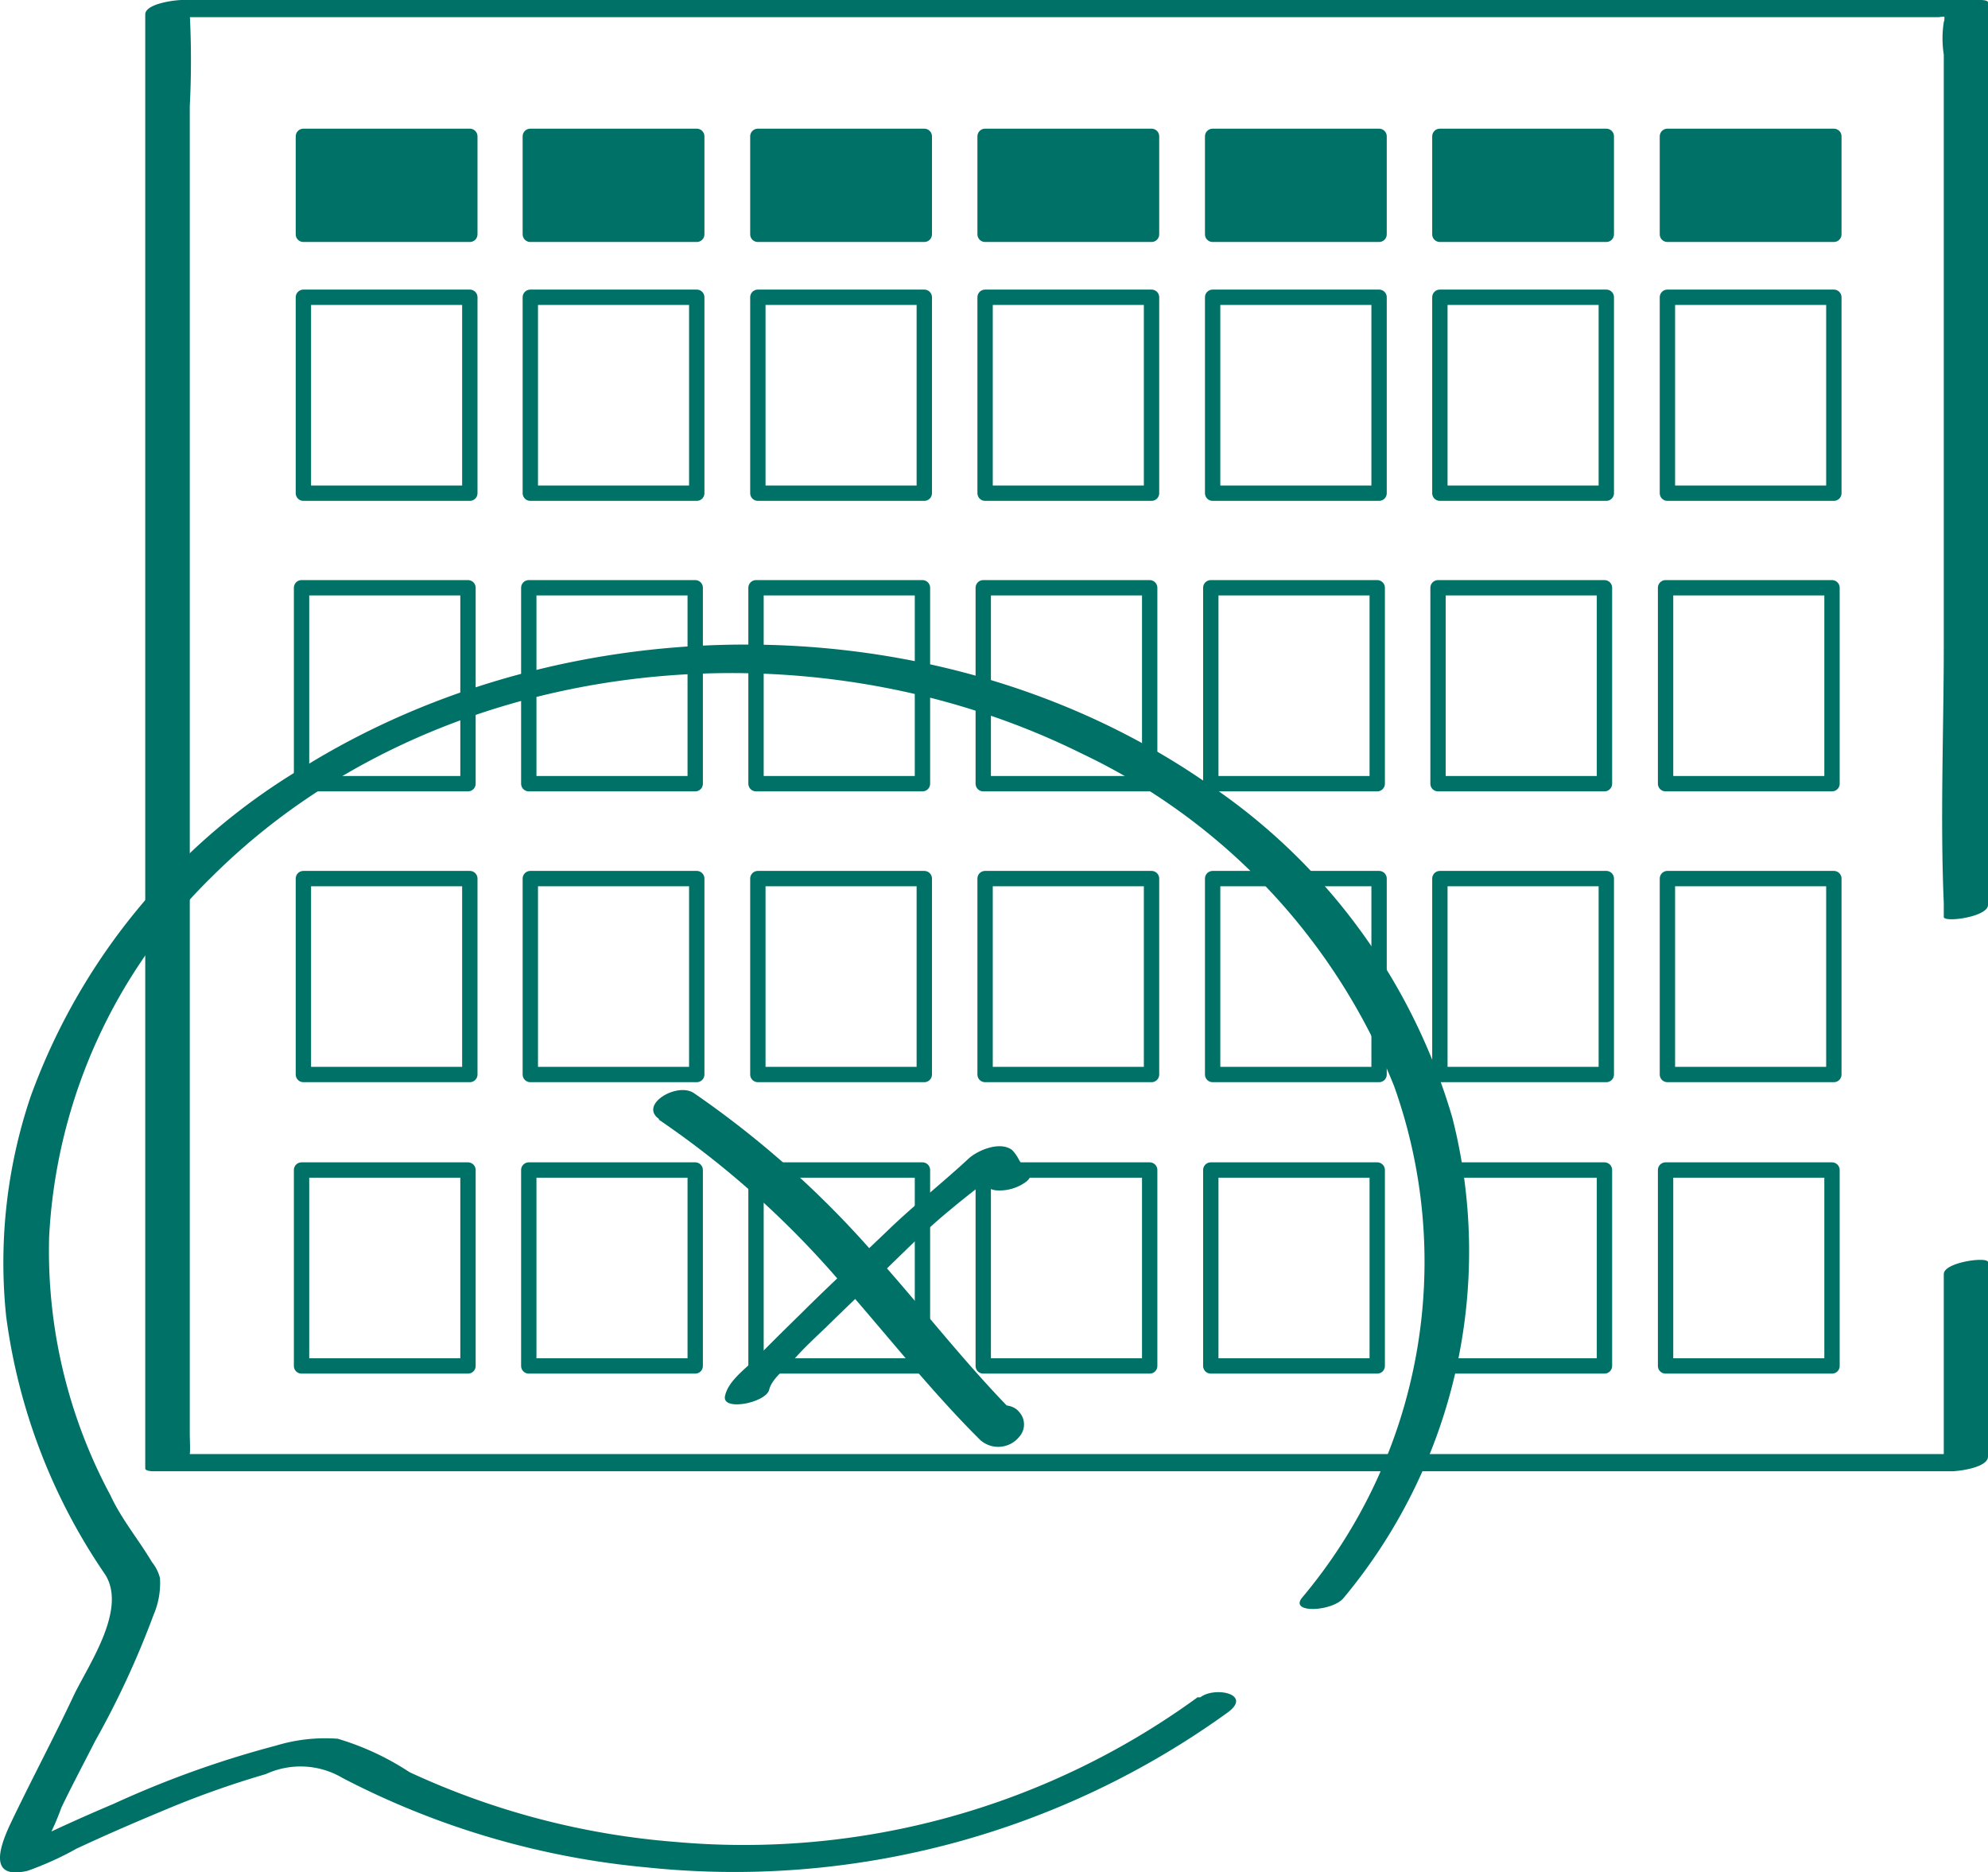 <svg xmlns="http://www.w3.org/2000/svg" viewBox="0 0 64.74 60.97"><defs><style>.a5796dc4-b3b6-466e-acdd-d56de674b92a,.ae4ab5c4-8559-4b46-b353-27769c829ffb{fill:#007167;}.a4aed6f6-4fb8-4ae1-828a-990f20d81f33{fill:none;}.a4aed6f6-4fb8-4ae1-828a-990f20d81f33,.ae4ab5c4-8559-4b46-b353-27769c829ffb{stroke:#007167;stroke-linejoin:round;stroke-width:0.5px;}</style></defs><g id="bd289ff9-b7fd-4ae8-b4cf-cc42c5a899c5" data-name="Capa 2"><g id="adbc824f-4258-4cb1-b91b-d29b33566300" data-name="Capa 1"><g id="bb1d1fb5-794b-483e-8a10-5f187d5e5695" data-name="Capa 2"><path class="a5796dc4-b3b6-466e-acdd-d56de674b92a" d="M39,55.27a25.09,25.09,0,0,1-17,4.71,25.23,25.23,0,0,1-8.66-2.27A8.85,8.85,0,0,0,11,56.62a5.49,5.49,0,0,0-2,.22,32.52,32.52,0,0,0-5.3,1.9c-.71.3-1.41.61-2.11.94a3.64,3.64,0,0,0-.77.37c-.54.4.37.38.58.12A8.58,8.58,0,0,0,2,58.86c.35-.73.73-1.44,1.09-2.15A28.94,28.94,0,0,0,5,52.59a2.63,2.63,0,0,0,.21-1.2,1.34,1.34,0,0,0-.26-.52c-.44-.74-1-1.41-1.35-2.17a16.83,16.83,0,0,1-2-8.42A17.67,17.67,0,0,1,6.91,28.54c7.29-7.25,19.28-8.49,28.32-4A20.33,20.33,0,0,1,45.4,35.37a17,17,0,0,1-3,16.66c-.42.52,1,.45,1.36,0a17.63,17.63,0,0,0,3.54-15.62,19.75,19.75,0,0,0-8-10.91c-8.57-5.93-20.79-5.95-29.56-.43A20.65,20.65,0,0,0,1,35.7a16.9,16.9,0,0,0-.8,7.16,19.3,19.3,0,0,0,3.23,8.42c.69,1.11-.48,2.83-1,3.87C1.76,56.58,1,58,.32,59.43c-.34.74-.7,1.79.58,1.49a10.33,10.33,0,0,0,1.59-.72c.94-.44,1.89-.85,2.85-1.25a30.48,30.48,0,0,1,3.32-1.18,2.69,2.69,0,0,1,2.5.13,26.75,26.75,0,0,0,9.91,2.91A27.43,27.43,0,0,0,40,55.75c.78-.59-.44-.84-.91-.48Z"/><rect class="a4aed6f6-4fb8-4ae1-828a-990f20d81f33" x="54.3" y="9.68" width="5.42" height="6.38" transform="translate(114.02 25.74) rotate(180)"/><rect class="a4aed6f6-4fb8-4ae1-828a-990f20d81f33" x="46.9" y="9.68" width="5.42" height="6.38" transform="translate(99.21 25.74) rotate(180)"/><rect class="a4aed6f6-4fb8-4ae1-828a-990f20d81f33" x="39.49" y="9.68" width="5.42" height="6.38" transform="translate(84.4 25.74) rotate(180)"/><rect class="a4aed6f6-4fb8-4ae1-828a-990f20d81f33" x="32.09" y="9.68" width="5.42" height="6.38" transform="translate(69.59 25.74) rotate(180)"/><rect class="a4aed6f6-4fb8-4ae1-828a-990f20d81f33" x="24.68" y="9.68" width="5.42" height="6.38" transform="translate(54.78 25.74) rotate(180)"/><rect class="a4aed6f6-4fb8-4ae1-828a-990f20d81f33" x="17.28" y="9.68" width="5.42" height="6.38" transform="translate(39.97 25.74) rotate(180)"/><rect class="a4aed6f6-4fb8-4ae1-828a-990f20d81f33" x="9.87" y="9.68" width="5.42" height="6.38" transform="translate(25.17 25.74) rotate(180)"/><rect class="ae4ab5c4-8559-4b46-b353-27769c829ffb" x="54.3" y="4.44" width="5.42" height="3.19" transform="translate(114.02 12.07) rotate(180)"/><rect class="ae4ab5c4-8559-4b46-b353-27769c829ffb" x="46.9" y="4.44" width="5.42" height="3.19" transform="translate(99.21 12.07) rotate(180)"/><rect class="ae4ab5c4-8559-4b46-b353-27769c829ffb" x="39.49" y="4.44" width="5.42" height="3.19" transform="translate(84.4 12.07) rotate(180)"/><rect class="ae4ab5c4-8559-4b46-b353-27769c829ffb" x="32.09" y="4.44" width="5.42" height="3.19" transform="translate(69.59 12.07) rotate(180)"/><rect class="ae4ab5c4-8559-4b46-b353-27769c829ffb" x="24.68" y="4.44" width="5.42" height="3.19" transform="translate(54.78 12.07) rotate(180)"/><rect class="ae4ab5c4-8559-4b46-b353-27769c829ffb" x="17.28" y="4.44" width="5.42" height="3.19" transform="translate(39.97 12.07) rotate(180)"/><rect class="ae4ab5c4-8559-4b46-b353-27769c829ffb" x="9.87" y="4.44" width="5.42" height="3.19" transform="translate(25.17 12.07) rotate(180)"/><rect class="a4aed6f6-4fb8-4ae1-828a-990f20d81f33" x="54.24" y="38.1" width="5.42" height="6.38" transform="translate(113.9 82.58) rotate(180)"/><rect class="a4aed6f6-4fb8-4ae1-828a-990f20d81f33" x="46.84" y="38.1" width="5.42" height="6.38" transform="translate(99.09 82.58) rotate(180)"/><rect class="a4aed6f6-4fb8-4ae1-828a-990f20d81f33" x="39.43" y="38.1" width="5.42" height="6.38" transform="translate(84.28 82.58) rotate(180)"/><rect class="a4aed6f6-4fb8-4ae1-828a-990f20d81f33" x="32.03" y="38.1" width="5.42" height="6.38" transform="translate(69.47 82.58) rotate(180)"/><rect class="a4aed6f6-4fb8-4ae1-828a-990f20d81f33" x="24.62" y="38.1" width="5.42" height="6.38" transform="translate(54.66 82.58) rotate(180)"/><rect class="a4aed6f6-4fb8-4ae1-828a-990f20d81f33" x="17.22" y="38.1" width="5.42" height="6.38" transform="translate(39.86 82.58) rotate(180)"/><rect class="a4aed6f6-4fb8-4ae1-828a-990f20d81f33" x="9.81" y="38.1" width="5.42" height="6.38" transform="translate(25.05 82.58) rotate(180)"/><rect class="a4aed6f6-4fb8-4ae1-828a-990f20d81f33" x="54.3" y="28.62" width="5.42" height="6.38" transform="translate(114.02 63.61) rotate(180)"/><rect class="a4aed6f6-4fb8-4ae1-828a-990f20d81f33" x="46.9" y="28.62" width="5.42" height="6.38" transform="translate(99.21 63.61) rotate(180)"/><rect class="a4aed6f6-4fb8-4ae1-828a-990f20d81f33" x="39.49" y="28.62" width="5.42" height="6.38" transform="translate(84.4 63.61) rotate(180)"/><rect class="a4aed6f6-4fb8-4ae1-828a-990f20d81f33" x="32.09" y="28.62" width="5.42" height="6.38" transform="translate(69.59 63.61) rotate(180)"/><rect class="a4aed6f6-4fb8-4ae1-828a-990f20d81f33" x="24.68" y="28.62" width="5.42" height="6.38" transform="translate(54.78 63.61) rotate(180)"/><rect class="a4aed6f6-4fb8-4ae1-828a-990f20d81f33" x="17.28" y="28.62" width="5.42" height="6.38" transform="translate(39.97 63.61) rotate(180)"/><rect class="a4aed6f6-4fb8-4ae1-828a-990f20d81f33" x="9.87" y="28.62" width="5.42" height="6.38" transform="translate(25.17 63.61) rotate(180)"/><rect class="a4aed6f6-4fb8-4ae1-828a-990f20d81f33" x="54.24" y="19.15" width="5.42" height="6.38" transform="translate(113.9 44.67) rotate(180)"/><rect class="a4aed6f6-4fb8-4ae1-828a-990f20d81f33" x="46.84" y="19.15" width="5.42" height="6.38" transform="translate(99.09 44.67) rotate(180)"/><rect class="a4aed6f6-4fb8-4ae1-828a-990f20d81f33" x="39.43" y="19.15" width="5.42" height="6.38" transform="translate(84.28 44.67) rotate(180)"/><rect class="a4aed6f6-4fb8-4ae1-828a-990f20d81f33" x="32.03" y="19.15" width="5.42" height="6.38" transform="translate(69.47 44.67) rotate(180)"/><rect class="a4aed6f6-4fb8-4ae1-828a-990f20d81f33" x="24.62" y="19.15" width="5.42" height="6.38" transform="translate(54.66 44.67) rotate(180)"/><rect class="a4aed6f6-4fb8-4ae1-828a-990f20d81f33" x="17.22" y="19.15" width="5.42" height="6.38" transform="translate(39.86 44.67) rotate(180)"/><rect class="a4aed6f6-4fb8-4ae1-828a-990f20d81f33" x="9.81" y="19.15" width="5.42" height="6.38" transform="translate(25.05 44.67) rotate(180)"/><path class="a5796dc4-b3b6-466e-acdd-d56de674b92a" d="M63.3,41.49v6.33l1.19-.47H8.18c-.7,0-1.41,0-2.1,0-.32,0,.08.14.1,0s0-.47,0-.7V3.46a29.42,29.42,0,0,0,0-3,2.8,2.8,0,0,1,0-.41L5,.56H61.14c.67,0,1.34,0,2,0a.92.92,0,0,1,.37,0C63.19.4,63.38.5,63.3.72a3.42,3.42,0,0,0,0,1.06V21c0,2.79-.12,5.61,0,8.41v.45c0,.19,1.44,0,1.44-.39V.08c0-.08-.22-.08-.25-.08H5.93c-.24,0-1.2.12-1.2.47V47.82c0,.08.22.09.25.09H63.55c.24,0,1.19-.12,1.19-.48V41.1c0-.19-1.44,0-1.44.39Z"/><path class="a5796dc4-b3b6-466e-acdd-d56de674b92a" d="M21.44,36.45a30.11,30.11,0,0,1,5.92,5.29c1.52,1.72,2.93,3.53,4.56,5.15a.88.88,0,0,0,1.27-.1.6.6,0,0,0,0-.81c-.42-.54-1.79,0-1.32.64l0,.06.11-.42,0,.07,1.27-.09c-1.67-1.65-3.1-3.52-4.66-5.27a31.49,31.49,0,0,0-6-5.38c-.56-.36-1.81.4-1.11.86Z"/><path class="a5796dc4-b3b6-466e-acdd-d56de674b92a" d="M25.05,45.25c.09-.37.57-.71.82-1s.65-.67,1-1c.68-.67,1.38-1.33,2.07-2s1.29-1.27,2-1.85c.32-.27.65-.53,1-.8s.57-.6.89-.82l-.86.28c-.33,0-.33-.11-.19.1l.15.27a.68.68,0,0,0,.49.33,1.46,1.46,0,0,0,1-.28c.22-.18.18-.37-.12-.42.18,0,0,0,0-.08a1.28,1.28,0,0,0-.11-.2,1.3,1.3,0,0,0-.23-.33c-.39-.3-1.12,0-1.43.29-.85.79-1.76,1.5-2.59,2.3S27,41.86,26.11,42.75c-.47.46-.94.92-1.39,1.38s-1,.82-1.11,1.33,1.34.22,1.44-.21Z"/></g></g></g></svg>